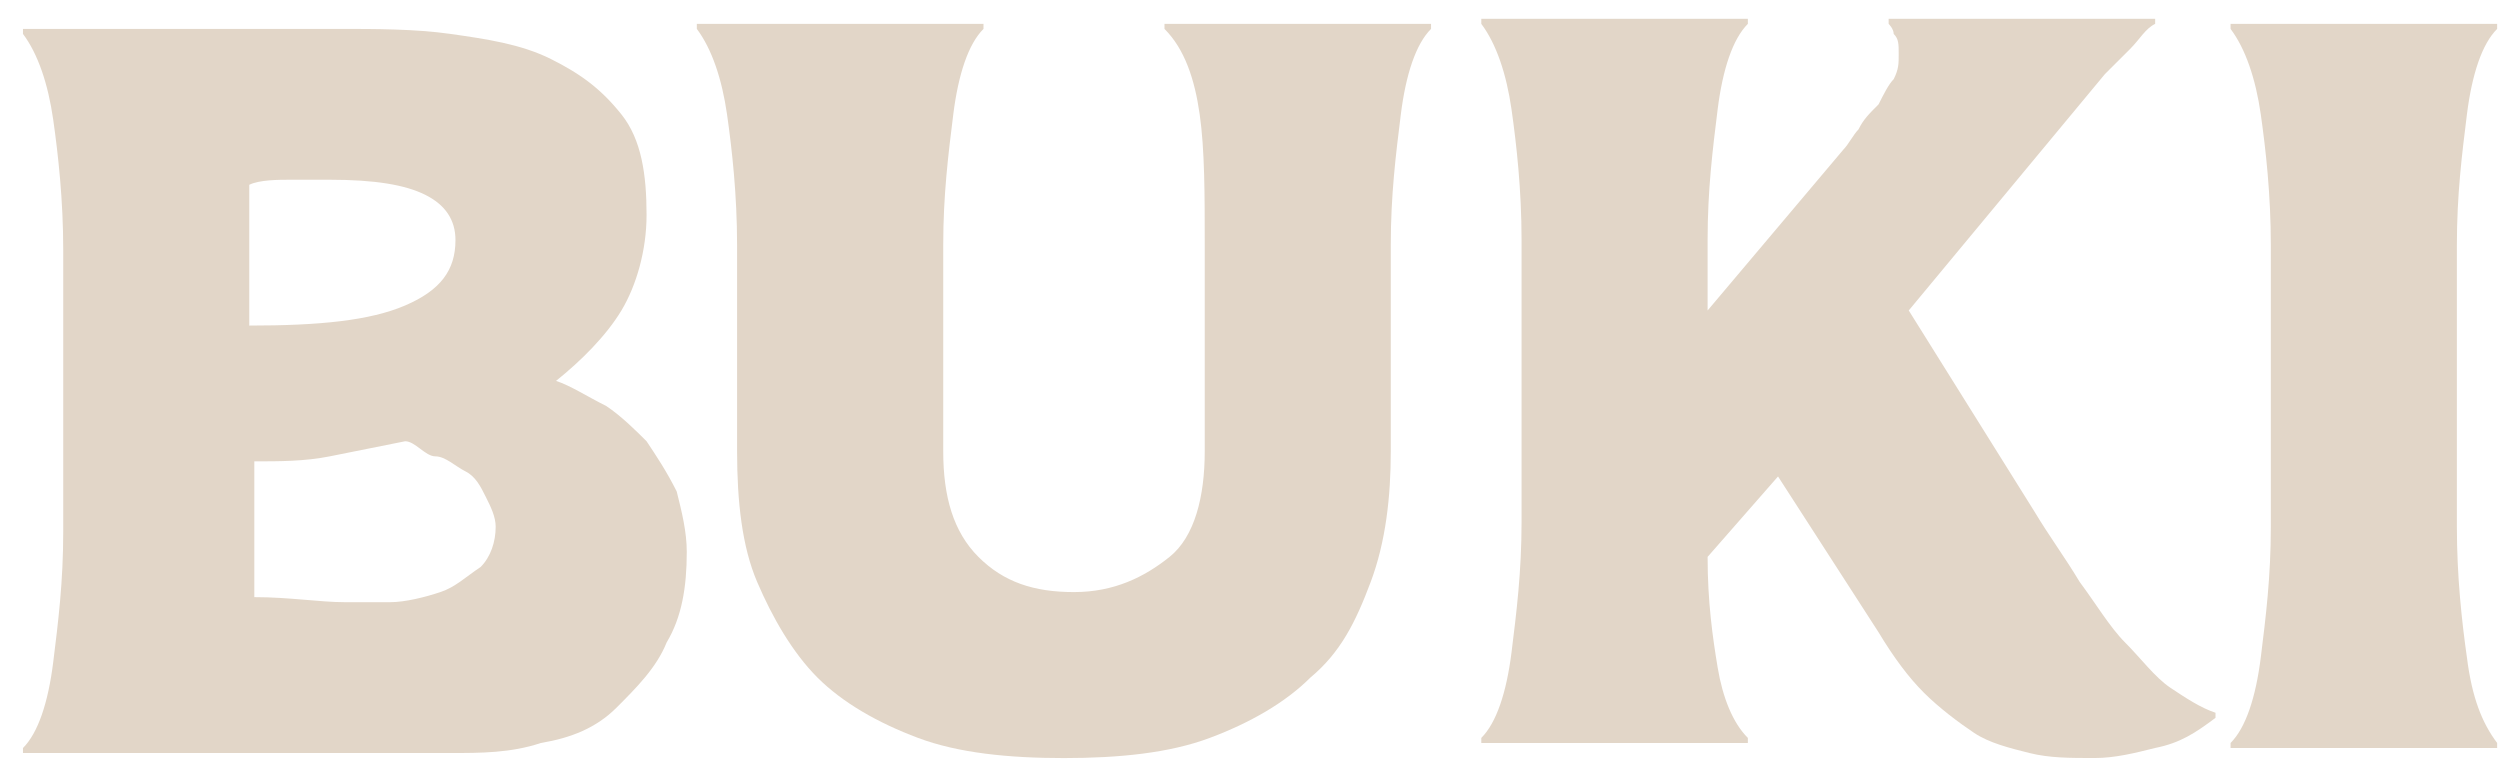 <svg width="48" height="15" viewBox="0 0 48 15" fill="none" xmlns="http://www.w3.org/2000/svg">
<path d="M0.441 14.458V14.362C0.731 14.072 0.924 13.493 1.021 12.72C1.117 11.948 1.214 11.175 1.214 10.21V4.803C1.214 3.837 1.117 2.968 1.021 2.293C0.924 1.617 0.731 1.037 0.441 0.651V0.555H6.524C7.2 0.555 7.972 0.555 8.648 0.651C9.324 0.748 10 0.844 10.579 1.134C11.159 1.424 11.545 1.713 11.931 2.196C12.317 2.679 12.414 3.355 12.414 4.127C12.414 4.803 12.221 5.479 11.931 5.962C11.641 6.444 11.159 6.927 10.676 7.313C10.966 7.41 11.255 7.603 11.641 7.796C11.931 7.989 12.221 8.279 12.414 8.472C12.607 8.762 12.8 9.051 12.993 9.437C13.09 9.824 13.186 10.21 13.186 10.596C13.186 11.272 13.09 11.851 12.8 12.334C12.607 12.817 12.221 13.203 11.835 13.589C11.448 13.975 10.966 14.168 10.386 14.265C9.807 14.458 9.228 14.458 8.648 14.458H0.441ZM4.786 6.251C6.138 6.251 7.103 6.155 7.779 5.865C8.455 5.575 8.745 5.189 8.745 4.61C8.745 4.224 8.552 3.934 8.166 3.741C7.779 3.548 7.2 3.451 6.331 3.451C6.041 3.451 5.752 3.451 5.559 3.451C5.366 3.451 4.979 3.451 4.786 3.548V6.251ZM7.779 8.472C7.297 8.568 6.814 8.665 6.331 8.762C5.848 8.858 5.366 8.858 4.883 8.858V11.465C5.559 11.465 6.138 11.562 6.621 11.562C6.91 11.562 7.2 11.562 7.49 11.562C7.779 11.562 8.166 11.465 8.455 11.368C8.745 11.272 8.938 11.079 9.228 10.886C9.421 10.693 9.517 10.403 9.517 10.113C9.517 9.92 9.421 9.727 9.324 9.534C9.228 9.341 9.131 9.148 8.938 9.051C8.745 8.955 8.552 8.762 8.359 8.762C8.166 8.762 7.972 8.472 7.779 8.472Z" fill="#E2D6C8"/>
<path d="M18.883 0.458V0.555C18.593 0.844 18.4 1.424 18.303 2.196C18.207 2.968 18.11 3.741 18.11 4.706V8.665C18.11 9.534 18.303 10.21 18.786 10.693C19.269 11.175 19.848 11.368 20.62 11.368C21.393 11.368 21.972 11.079 22.455 10.693C22.938 10.306 23.131 9.534 23.131 8.665V4.706C23.131 3.741 23.131 2.872 23.034 2.196C22.938 1.52 22.745 0.941 22.358 0.555V0.458H27.476V0.555C27.186 0.844 26.993 1.424 26.896 2.196C26.8 2.968 26.703 3.741 26.703 4.706V8.665C26.703 9.534 26.607 10.403 26.317 11.175C26.027 11.948 25.738 12.527 25.159 13.01C24.676 13.492 24 13.879 23.227 14.168C22.455 14.458 21.489 14.555 20.427 14.555C19.365 14.555 18.4 14.458 17.627 14.168C16.855 13.879 16.179 13.492 15.696 13.01C15.214 12.527 14.827 11.851 14.538 11.175C14.248 10.499 14.152 9.63 14.152 8.665V4.706C14.152 3.741 14.055 2.872 13.959 2.196C13.862 1.52 13.669 0.941 13.379 0.555V0.458H18.883Z" fill="#E2D6C8"/>
<path d="M34.138 9.148L32.786 10.692C32.786 11.561 32.883 12.237 32.979 12.816C33.076 13.396 33.269 13.879 33.559 14.168V14.265H28.441V14.168C28.731 13.879 28.924 13.299 29.021 12.527C29.117 11.754 29.214 10.982 29.214 10.017V4.61C29.214 3.644 29.117 2.775 29.021 2.099C28.924 1.423 28.731 0.844 28.441 0.458V0.361H33.559V0.458C33.269 0.748 33.076 1.327 32.979 2.099C32.883 2.872 32.786 3.644 32.786 4.61V5.961L35.393 2.872C35.49 2.775 35.586 2.582 35.683 2.485C35.779 2.292 35.876 2.196 36.069 2.003C36.166 1.81 36.262 1.617 36.359 1.52C36.455 1.327 36.455 1.23 36.455 1.037C36.455 0.844 36.455 0.748 36.359 0.651C36.359 0.554 36.262 0.458 36.262 0.458V0.361H41.379V0.458C41.186 0.554 41.09 0.748 40.897 0.941C40.703 1.134 40.607 1.23 40.414 1.423L36.648 5.961L39.062 9.823C39.352 10.306 39.641 10.692 39.931 11.175C40.221 11.561 40.51 12.044 40.8 12.334C41.09 12.623 41.379 13.01 41.669 13.203C41.959 13.396 42.248 13.589 42.538 13.685V13.782C42.152 14.072 41.862 14.265 41.379 14.361C40.993 14.458 40.607 14.554 40.221 14.554C39.738 14.554 39.352 14.554 38.965 14.458C38.579 14.361 38.193 14.265 37.904 14.072C37.614 13.879 37.228 13.589 36.938 13.299C36.648 13.01 36.359 12.623 36.069 12.141L34.138 9.148Z" fill="#E2D6C8"/>
<path d="M47.945 0.458V0.555C47.655 0.844 47.462 1.424 47.365 2.196C47.269 2.968 47.172 3.741 47.172 4.706V10.113C47.172 11.079 47.269 11.948 47.365 12.623C47.462 13.396 47.655 13.879 47.945 14.265V14.361H42.827V14.265C43.117 13.975 43.31 13.396 43.407 12.623C43.503 11.851 43.6 11.079 43.6 10.113V4.706C43.6 3.741 43.503 2.872 43.407 2.196C43.31 1.52 43.117 0.941 42.827 0.555V0.458H47.945Z" fill="#E2D6C8"/>
</svg>
